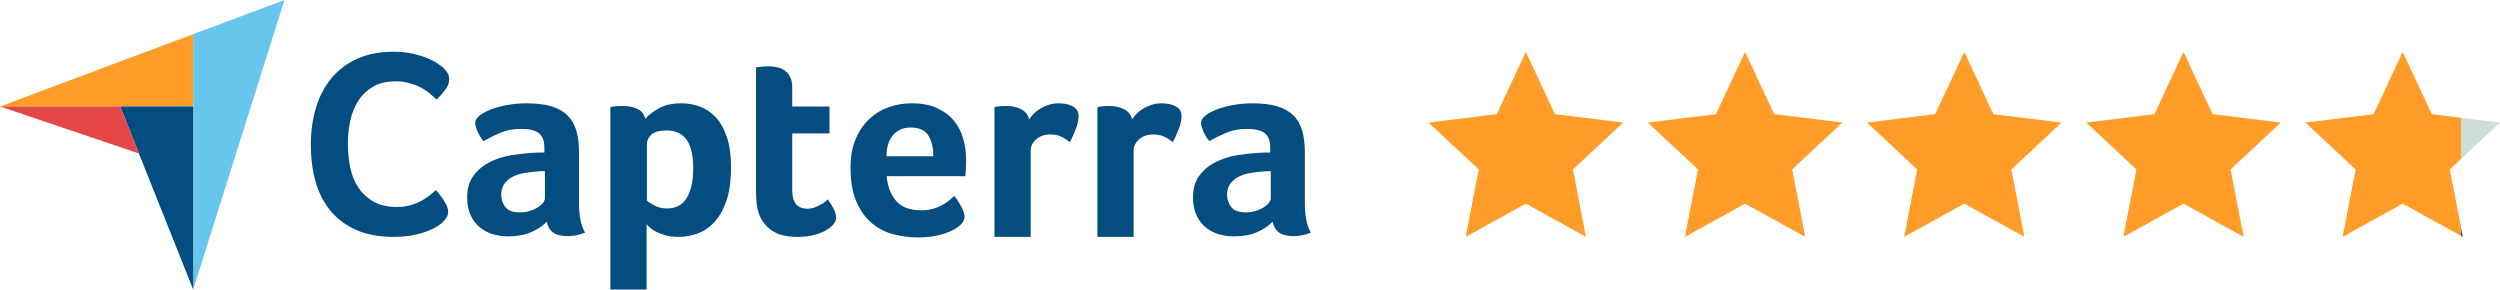 <svg width="354" height="41" viewBox="0 0 354 41" fill="none" xmlns="http://www.w3.org/2000/svg">
<path d="M0 15.075L17.013 15.078L27.358 15.079V4.837L0 15.075Z" fill="#FF9D28"/>
<path d="M27.358 4.837V41L40.279 0L27.358 4.837H27.358Z" fill="#68C5ED"/>
<path d="M27.359 15.08L17.014 15.079L27.359 41.001V15.08Z" fill="#044D80"/>
<path d="M0 15.075L19.666 21.729L17.014 15.078L0.001 15.075H0Z" fill="#E54747"/>
<path d="M62.673 31.481C62.523 31.631 62.273 31.818 61.924 32.043C61.574 32.268 61.118 32.492 60.556 32.717C59.994 32.941 59.307 33.135 58.495 33.298C57.683 33.459 56.753 33.541 55.704 33.541C53.68 33.541 51.931 33.216 50.458 32.568C48.983 31.919 47.766 31.013 46.804 29.852C45.842 28.691 45.137 27.318 44.687 25.733C44.238 24.147 44.013 22.406 44.013 20.508C44.013 18.611 44.256 16.857 44.743 15.246C45.23 13.636 45.961 12.244 46.935 11.07C47.909 9.897 49.127 8.979 50.588 8.317C52.05 7.656 53.767 7.325 55.741 7.325C56.715 7.325 57.596 7.413 58.383 7.587C59.17 7.762 59.857 7.968 60.444 8.205C61.03 8.442 61.517 8.692 61.905 8.954C62.292 9.216 62.586 9.435 62.786 9.609C63.011 9.809 63.203 10.046 63.367 10.32C63.529 10.595 63.61 10.895 63.61 11.22C63.61 11.719 63.423 12.219 63.048 12.718C62.676 13.214 62.262 13.678 61.811 14.103C61.511 13.803 61.174 13.498 60.8 13.186C60.425 12.874 60.006 12.599 59.544 12.362C59.082 12.125 58.556 11.926 57.97 11.762C57.383 11.6 56.727 11.519 56.003 11.519C54.728 11.519 53.661 11.775 52.799 12.287C51.937 12.798 51.243 13.466 50.719 14.29C50.195 15.115 49.82 16.057 49.595 17.118C49.37 18.183 49.256 19.269 49.258 20.358C49.258 21.532 49.37 22.656 49.595 23.729C49.82 24.802 50.207 25.752 50.757 26.575C51.306 27.399 52.025 28.061 52.911 28.56C53.798 29.06 54.904 29.309 56.228 29.309C56.927 29.309 57.571 29.223 58.158 29.047C58.744 28.873 59.263 28.66 59.712 28.41C60.162 28.161 60.556 27.899 60.892 27.624C61.229 27.349 61.511 27.112 61.736 26.912C61.914 27.122 62.088 27.334 62.26 27.549C62.461 27.801 62.649 28.063 62.822 28.335C62.99 28.6 63.141 28.875 63.272 29.159C63.396 29.434 63.459 29.684 63.459 29.908C63.459 30.233 63.396 30.508 63.272 30.732C63.146 30.957 62.947 31.207 62.672 31.481H62.673ZM81.984 28.608C81.984 30.592 82.273 32.037 82.852 32.941C82.399 33.116 81.978 33.242 81.588 33.318C81.198 33.394 80.791 33.431 80.363 33.431C79.459 33.431 78.773 33.255 78.309 32.904C77.843 32.553 77.548 32.05 77.423 31.397C76.87 31.976 76.141 32.465 75.236 32.867C74.331 33.268 73.225 33.47 71.919 33.47C71.24 33.47 70.562 33.375 69.883 33.189C69.204 33 68.588 32.694 68.036 32.269C67.483 31.843 67.03 31.273 66.679 30.56C66.327 29.846 66.151 28.976 66.151 27.95C66.151 26.673 66.458 25.633 67.075 24.832C67.69 24.03 68.463 23.398 69.393 22.935C70.323 22.472 71.328 22.154 72.409 21.978C73.49 21.803 74.483 21.69 75.387 21.64C75.689 21.614 75.984 21.602 76.273 21.602H77.084V20.916C77.084 19.95 76.826 19.265 76.311 18.859C75.796 18.452 74.96 18.248 73.805 18.248C72.724 18.248 71.763 18.424 70.921 18.776C70.075 19.129 69.251 19.532 68.452 19.981C68.1 19.555 67.814 19.079 67.603 18.569C67.39 18.054 67.283 17.671 67.283 17.419C67.283 17.068 67.477 16.729 67.867 16.402C68.256 16.076 68.791 15.781 69.47 15.517C70.148 15.253 70.927 15.039 71.807 14.876C72.686 14.713 73.617 14.632 74.597 14.632C75.954 14.632 77.104 14.77 78.047 15.046C78.99 15.323 79.756 15.75 80.346 16.328C80.936 16.906 81.358 17.628 81.609 18.494C81.86 19.361 81.987 20.372 81.987 21.527V28.61L81.984 28.608ZM77.159 24.238H76.632C76.456 24.238 76.28 24.25 76.103 24.275C75.475 24.326 74.852 24.401 74.237 24.501C73.621 24.602 73.075 24.777 72.597 25.029C72.12 25.28 71.73 25.607 71.429 26.008C71.127 26.411 70.976 26.926 70.976 27.553C70.976 28.257 71.177 28.853 71.579 29.343C71.981 29.833 72.659 30.077 73.615 30.077C74.092 30.077 74.545 30.015 74.972 29.889C75.399 29.763 75.776 29.6 76.103 29.399C76.429 29.198 76.687 28.979 76.876 28.739C77.064 28.501 77.158 28.281 77.158 28.08V24.237L77.159 24.238ZM91.371 16.815C91.772 16.338 92.399 15.855 93.25 15.365C94.102 14.875 95.179 14.63 96.482 14.63C97.409 14.63 98.292 14.787 99.132 15.101C99.97 15.415 100.716 15.924 101.367 16.627C102.018 17.331 102.538 18.261 102.927 19.416C103.316 20.572 103.51 21.991 103.51 23.674C103.51 25.633 103.284 27.247 102.833 28.515C102.382 29.784 101.799 30.789 101.085 31.529C100.371 32.27 99.575 32.792 98.699 33.093C97.822 33.394 96.945 33.545 96.068 33.545C95.341 33.545 94.708 33.464 94.17 33.301C93.632 33.137 93.174 32.956 92.798 32.754C92.423 32.553 92.134 32.352 91.934 32.151C91.734 31.951 91.608 31.812 91.559 31.737V40.999H86.431V15.157C86.582 15.129 86.734 15.103 86.887 15.082C87.038 15.057 87.216 15.038 87.418 15.025C87.659 15.011 87.9 15.005 88.14 15.006C88.976 15.006 89.684 15.144 90.267 15.421C90.849 15.697 91.217 16.162 91.369 16.815L91.371 16.815ZM98.157 23.785C98.157 23.032 98.094 22.329 97.97 21.676C97.845 21.023 97.639 20.458 97.351 19.981C97.064 19.503 96.675 19.133 96.189 18.869C95.701 18.606 95.108 18.474 94.409 18.474C93.36 18.474 92.628 18.675 92.216 19.076C91.803 19.479 91.598 19.918 91.598 20.395V28.383C91.797 28.584 92.153 28.822 92.665 29.099C93.178 29.375 93.771 29.513 94.446 29.513C95.721 29.513 96.658 29.011 97.258 28.006C97.858 27.002 98.158 25.595 98.158 23.786L98.157 23.785ZM107.468 30.266C107.292 29.764 107.178 29.236 107.128 28.683C107.078 28.132 107.053 27.579 107.053 27.025V9.543C107.241 9.517 107.43 9.492 107.618 9.468C107.805 9.442 107.994 9.423 108.183 9.411C108.384 9.399 108.585 9.392 108.786 9.392C109.188 9.392 109.591 9.43 109.993 9.506C110.394 9.581 110.759 9.732 111.086 9.958C111.412 10.184 111.676 10.492 111.877 10.881C112.078 11.271 112.179 11.78 112.179 12.407V15.082H117.457V18.888H112.179V26.923C112.179 28.675 112.895 29.551 114.328 29.551C114.68 29.551 115.012 29.495 115.326 29.381C115.641 29.268 115.923 29.142 116.175 29.004C116.426 28.866 116.646 28.722 116.834 28.571C117.022 28.42 117.155 28.307 117.23 28.232C117.607 28.785 117.896 29.263 118.097 29.667C118.298 30.072 118.399 30.451 118.399 30.806C118.399 31.136 118.267 31.459 118.003 31.776C117.739 32.093 117.368 32.385 116.891 32.651C116.413 32.917 115.836 33.133 115.157 33.298C114.479 33.462 113.737 33.545 112.933 33.545C111.374 33.545 110.162 33.244 109.294 32.641C108.427 32.038 107.817 31.246 107.466 30.267L107.468 30.266ZM130.443 29.776C131.073 29.776 131.628 29.707 132.108 29.568C132.587 29.431 133.015 29.261 133.394 29.06C133.772 28.859 134.1 28.64 134.378 28.401C134.631 28.183 134.884 27.963 135.134 27.741C135.437 28.118 135.752 28.602 136.08 29.192C136.407 29.782 136.571 30.265 136.571 30.642C136.571 31.195 136.257 31.697 135.629 32.149C135.101 32.552 134.353 32.897 133.386 33.185C132.419 33.474 131.281 33.619 129.975 33.619C128.793 33.619 127.63 33.468 126.487 33.166C125.343 32.865 124.325 32.337 123.433 31.584C122.541 30.83 121.818 29.82 121.265 28.551C120.712 27.282 120.436 25.681 120.436 23.747C120.436 22.164 120.681 20.802 121.171 19.659C121.661 18.517 122.315 17.568 123.132 16.815C123.948 16.061 124.872 15.509 125.902 15.156C126.933 14.805 127.988 14.629 129.069 14.629C130.477 14.629 131.671 14.85 132.65 15.289C133.631 15.728 134.428 16.319 135.045 17.059C135.66 17.8 136.106 18.648 136.383 19.602C136.658 20.558 136.797 21.562 136.797 22.616V23.144C136.797 23.345 136.791 23.558 136.778 23.784C136.766 24.01 136.754 24.23 136.741 24.443C136.728 24.657 136.709 24.827 136.684 24.952H125.562C125.663 26.334 126.092 27.483 126.848 28.4C127.605 29.317 128.802 29.774 130.441 29.774L130.443 29.776ZM132.161 22.128C132.161 20.922 131.927 19.943 131.459 19.189C130.991 18.436 130.151 18.059 128.938 18.059C127.901 18.059 127.073 18.417 126.455 19.133C125.835 19.848 125.526 20.847 125.526 22.128H132.161ZM145.72 16.91C145.871 16.686 146.072 16.437 146.323 16.163C146.574 15.889 146.882 15.64 147.247 15.415C147.611 15.191 148.013 15.004 148.454 14.854C148.893 14.705 149.364 14.63 149.867 14.63C150.169 14.63 150.489 14.655 150.828 14.705C151.168 14.755 151.482 14.848 151.77 14.985C152.059 15.123 152.292 15.309 152.468 15.545C152.643 15.782 152.731 16.075 152.731 16.424C152.731 16.972 152.593 17.601 152.317 18.311C152.04 19.022 151.764 19.629 151.487 20.131C151.059 19.779 150.632 19.509 150.205 19.321C149.777 19.133 149.275 19.038 148.697 19.038C147.918 19.038 147.265 19.265 146.737 19.719C146.209 20.172 145.946 20.714 145.946 21.343V33.541H140.819V15.158C140.969 15.129 141.119 15.104 141.271 15.082C141.422 15.058 141.598 15.039 141.799 15.026C142.038 15.012 142.277 15.006 142.516 15.007C143.319 15.007 144.017 15.162 144.608 15.474C145.198 15.784 145.57 16.263 145.72 16.91ZM160.297 16.91C160.448 16.686 160.648 16.437 160.9 16.163C161.151 15.889 161.459 15.64 161.824 15.415C162.188 15.191 162.59 15.004 163.03 14.854C163.47 14.705 163.941 14.63 164.444 14.63C164.745 14.63 165.066 14.655 165.405 14.705C165.744 14.755 166.058 14.848 166.348 14.985C166.636 15.123 166.869 15.309 167.046 15.545C167.221 15.782 167.309 16.075 167.309 16.424C167.309 16.972 167.17 17.601 166.895 18.311C166.617 19.022 166.342 19.629 166.065 20.131C165.637 19.779 165.21 19.509 164.783 19.321C164.355 19.133 163.853 19.038 163.275 19.038C162.496 19.038 161.843 19.265 161.314 19.719C160.786 20.172 160.523 20.714 160.523 21.343V33.541H155.396V15.158C155.546 15.129 155.697 15.104 155.849 15.082C156 15.058 156.175 15.039 156.376 15.026C156.615 15.012 156.853 15.006 157.092 15.007C157.897 15.007 158.594 15.162 159.184 15.474C159.774 15.784 160.145 16.263 160.296 16.91H160.297ZM184.764 28.608C184.764 30.592 185.053 32.037 185.631 32.941C185.179 33.116 184.758 33.242 184.368 33.318C183.978 33.394 183.57 33.431 183.143 33.431C182.238 33.431 181.553 33.255 181.088 32.904C180.623 32.553 180.327 32.05 180.202 31.397C179.649 31.976 178.92 32.465 178.015 32.867C177.111 33.268 176.004 33.47 174.698 33.47C174.02 33.47 173.341 33.375 172.662 33.189C171.984 33 171.367 32.694 170.815 32.269C170.262 31.843 169.809 31.273 169.458 30.56C169.106 29.846 168.931 28.976 168.931 27.95C168.931 26.673 169.238 25.633 169.855 24.832C170.47 24.03 171.243 23.398 172.173 22.935C173.102 22.472 174.108 22.154 175.189 21.978C176.269 21.803 177.262 21.69 178.167 21.64C178.462 21.614 178.757 21.602 179.053 21.602H179.864V20.916C179.864 19.95 179.606 19.265 179.091 18.859C178.575 18.452 177.74 18.248 176.584 18.248C175.504 18.248 174.542 18.424 173.701 18.776C172.855 19.129 172.03 19.532 171.231 19.981C170.879 19.555 170.593 19.079 170.383 18.569C170.169 18.054 170.062 17.671 170.062 17.419C170.062 17.068 170.256 16.729 170.646 16.402C171.035 16.076 171.57 15.781 172.249 15.517C172.927 15.253 173.706 15.039 174.586 14.876C175.466 14.713 176.396 14.632 177.376 14.632C178.733 14.632 179.883 14.77 180.826 15.046C181.768 15.323 182.535 15.75 183.125 16.328C183.716 16.906 184.137 17.628 184.389 18.494C184.639 19.361 184.766 20.372 184.766 21.527V28.61L184.764 28.608ZM179.939 24.238H179.411C179.235 24.238 179.059 24.25 178.884 24.275C178.256 24.326 177.633 24.401 177.018 24.501C176.402 24.602 175.855 24.777 175.378 25.029C174.9 25.28 174.511 25.607 174.209 26.008C173.908 26.411 173.757 26.926 173.757 27.553C173.757 28.257 173.958 28.853 174.36 29.343C174.761 29.833 175.44 30.077 176.396 30.077C176.873 30.077 177.326 30.015 177.752 29.889C178.179 29.763 178.556 29.6 178.883 29.399C179.21 29.198 179.468 28.979 179.656 28.739C179.845 28.501 179.939 28.281 179.939 28.08V24.237V24.238Z" fill="#044D80"/>
<path d="M216.061 7.352L220.181 16.163L229.838 17.356L222.727 23.994L224.575 33.542L216.061 28.834L207.547 33.542L209.395 23.994L202.284 17.356L211.941 16.163L216.061 7.352Z" fill="#FF9D28"/>
<path d="M247.102 7.352L251.222 16.163L260.879 17.356L253.768 23.994L255.616 33.542L247.102 28.834L238.587 33.542L240.436 23.994L233.325 17.356L242.982 16.163L247.102 7.352Z" fill="#FF9D28"/>
<path d="M278.142 7.352L282.262 16.163L291.919 17.356L284.809 23.994L286.657 33.542L278.142 28.834L269.628 33.542L271.476 23.994L264.366 17.356L274.022 16.163L278.142 7.352Z" fill="#FF9D28"/>
<path d="M309.183 7.352L313.303 16.163L322.96 17.356L315.849 23.994L317.697 33.542L309.183 28.834L300.668 33.542L302.517 23.994L295.406 17.356L305.063 16.163L309.183 7.352Z" fill="#FF9D28"/>
<path d="M354 17.356L348.489 16.675V22.5L354 17.356Z" fill="#CCDDDA"/>
<path d="M346.889 23.994L348.489 22.5V16.675L344.343 16.163L340.224 7.352L336.104 16.163L326.447 17.356L333.558 23.994L331.709 33.542L340.224 28.834L348.489 33.405V32.259L346.889 23.994Z" fill="#FF9D28"/>
<path d="M348.489 32.259V33.405L348.738 33.542L348.489 32.259Z" fill="#044D80"/>
</svg>
